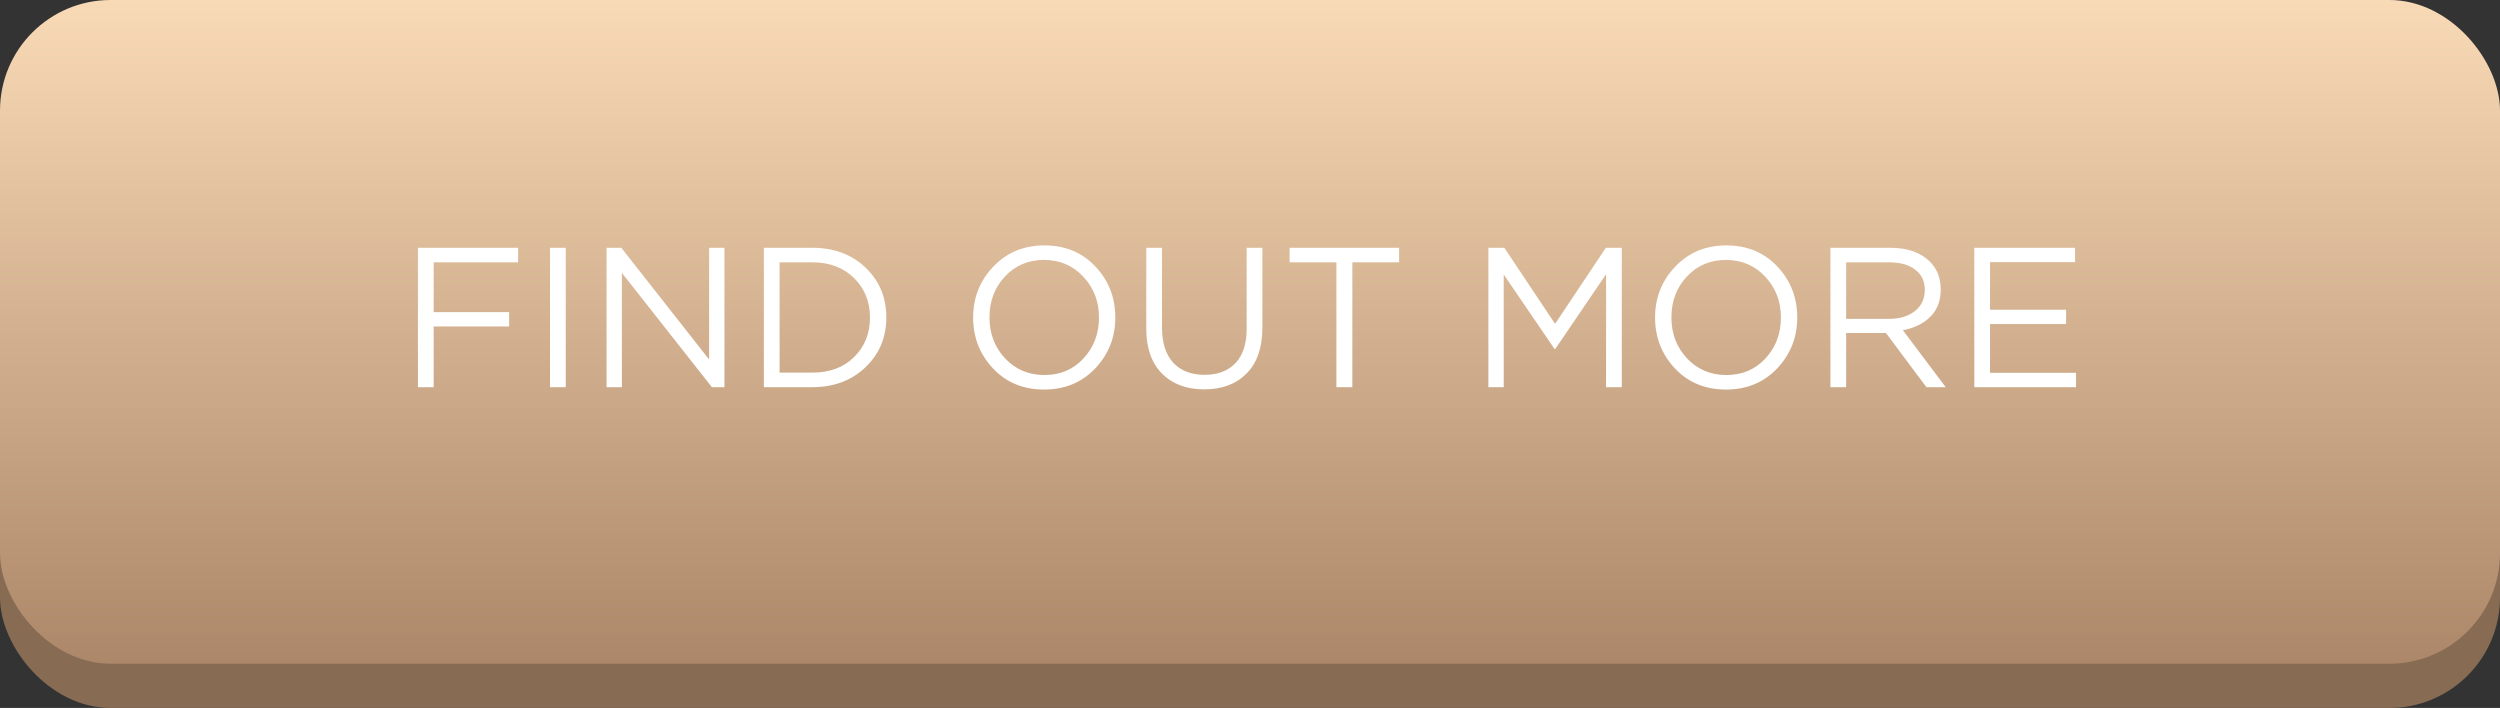 <?xml version="1.0" encoding="UTF-8"?> <svg xmlns="http://www.w3.org/2000/svg" width="226" height="64" viewBox="0 0 226 64" fill="none"><rect x="0" y="0" width="226" height="64" fill="#333333" stroke="none"/> <rect y="4" width="226" height="60" rx="10" fill="#876B53"></rect> <rect width="226" height="60" rx="10" fill="url(#paint0_linear)"></rect> <path d="M37.782 35V22.4H46.836V23.714H39.204V28.214H46.026V29.51H39.204V35H37.782ZM49.721 35V22.4H51.142V35H49.721ZM54.833 35V22.4H56.165L64.103 32.498V22.4H65.489V35H64.355L56.219 24.668V35H54.833ZM69.053 35V22.4H73.427C75.395 22.4 77.004 23 78.251 24.2C79.499 25.388 80.124 26.888 80.124 28.7C80.124 30.5 79.493 32 78.234 33.2C76.986 34.4 75.383 35 73.427 35H69.053ZM70.475 33.686H73.427C74.999 33.686 76.26 33.218 77.207 32.282C78.168 31.334 78.647 30.14 78.647 28.7C78.647 27.272 78.168 26.084 77.207 25.136C76.248 24.188 74.987 23.714 73.427 23.714H70.475V33.686ZM99.006 33.308C97.794 34.58 96.252 35.216 94.38 35.216C92.508 35.216 90.972 34.58 89.772 33.308C88.572 32.036 87.972 30.5 87.972 28.7C87.972 26.912 88.578 25.382 89.79 24.11C91.002 22.826 92.544 22.184 94.416 22.184C96.288 22.184 97.824 22.82 99.024 24.092C100.224 25.364 100.824 26.9 100.824 28.7C100.824 30.488 100.218 32.024 99.006 33.308ZM90.852 32.39C91.8 33.398 92.988 33.902 94.416 33.902C95.844 33.902 97.02 33.404 97.944 32.408C98.88 31.4 99.348 30.164 99.348 28.7C99.348 27.248 98.874 26.018 97.926 25.01C96.99 24.002 95.808 23.498 94.38 23.498C92.952 23.498 91.77 24.002 90.834 25.01C89.91 26.006 89.448 27.236 89.448 28.7C89.448 30.152 89.916 31.382 90.852 32.39ZM108.863 35.198C107.267 35.198 105.995 34.724 105.047 33.776C104.099 32.816 103.625 31.466 103.625 29.726V22.4H105.047V29.636C105.047 30.992 105.383 32.042 106.055 32.786C106.739 33.518 107.687 33.884 108.899 33.884C110.087 33.884 111.017 33.53 111.689 32.822C112.361 32.114 112.697 31.082 112.697 29.726V22.4H114.119V29.618C114.119 31.418 113.645 32.798 112.697 33.758C111.749 34.718 110.471 35.198 108.863 35.198ZM120.811 35V23.714H116.581V22.4H126.481V23.714H122.251V35H120.811ZM134.55 35V22.4H135.99L140.58 29.276L145.17 22.4H146.61V35H145.188V24.794L140.598 31.544H140.526L135.936 24.812V35H134.55ZM160.653 33.308C159.441 34.58 157.899 35.216 156.027 35.216C154.155 35.216 152.619 34.58 151.419 33.308C150.219 32.036 149.619 30.5 149.619 28.7C149.619 26.912 150.225 25.382 151.437 24.11C152.649 22.826 154.191 22.184 156.063 22.184C157.935 22.184 159.471 22.82 160.671 24.092C161.871 25.364 162.471 26.9 162.471 28.7C162.471 30.488 161.865 32.024 160.653 33.308ZM152.499 32.39C153.447 33.398 154.635 33.902 156.063 33.902C157.491 33.902 158.667 33.404 159.591 32.408C160.527 31.4 160.995 30.164 160.995 28.7C160.995 27.248 160.521 26.018 159.573 25.01C158.637 24.002 157.455 23.498 156.027 23.498C154.599 23.498 153.417 24.002 152.481 25.01C151.557 26.006 151.095 27.236 151.095 28.7C151.095 30.152 151.563 31.382 152.499 32.39ZM165.47 35V22.4H170.888C172.436 22.4 173.63 22.82 174.47 23.66C175.118 24.308 175.442 25.148 175.442 26.18C175.442 27.188 175.13 28.004 174.506 28.628C173.882 29.252 173.054 29.66 172.022 29.852L175.892 35H174.146L170.492 30.104H166.892V35H165.47ZM166.892 28.826H170.762C171.722 28.826 172.502 28.592 173.102 28.124C173.702 27.656 174.002 27.014 174.002 26.198C174.002 25.418 173.714 24.812 173.138 24.38C172.574 23.936 171.788 23.714 170.78 23.714H166.892V28.826ZM178.477 35V22.4H187.585V23.696H179.899V27.998H186.775V29.294H179.899V33.704H187.675V35H178.477Z" fill="white"></path> <defs> <linearGradient id="paint0_linear" x1="113" y1="0" x2="113" y2="60" gradientUnits="userSpaceOnUse"> <stop stop-color="#F9DAB6"></stop> <stop offset="1" stop-color="#AC8769"></stop> </linearGradient> </defs> </svg> 